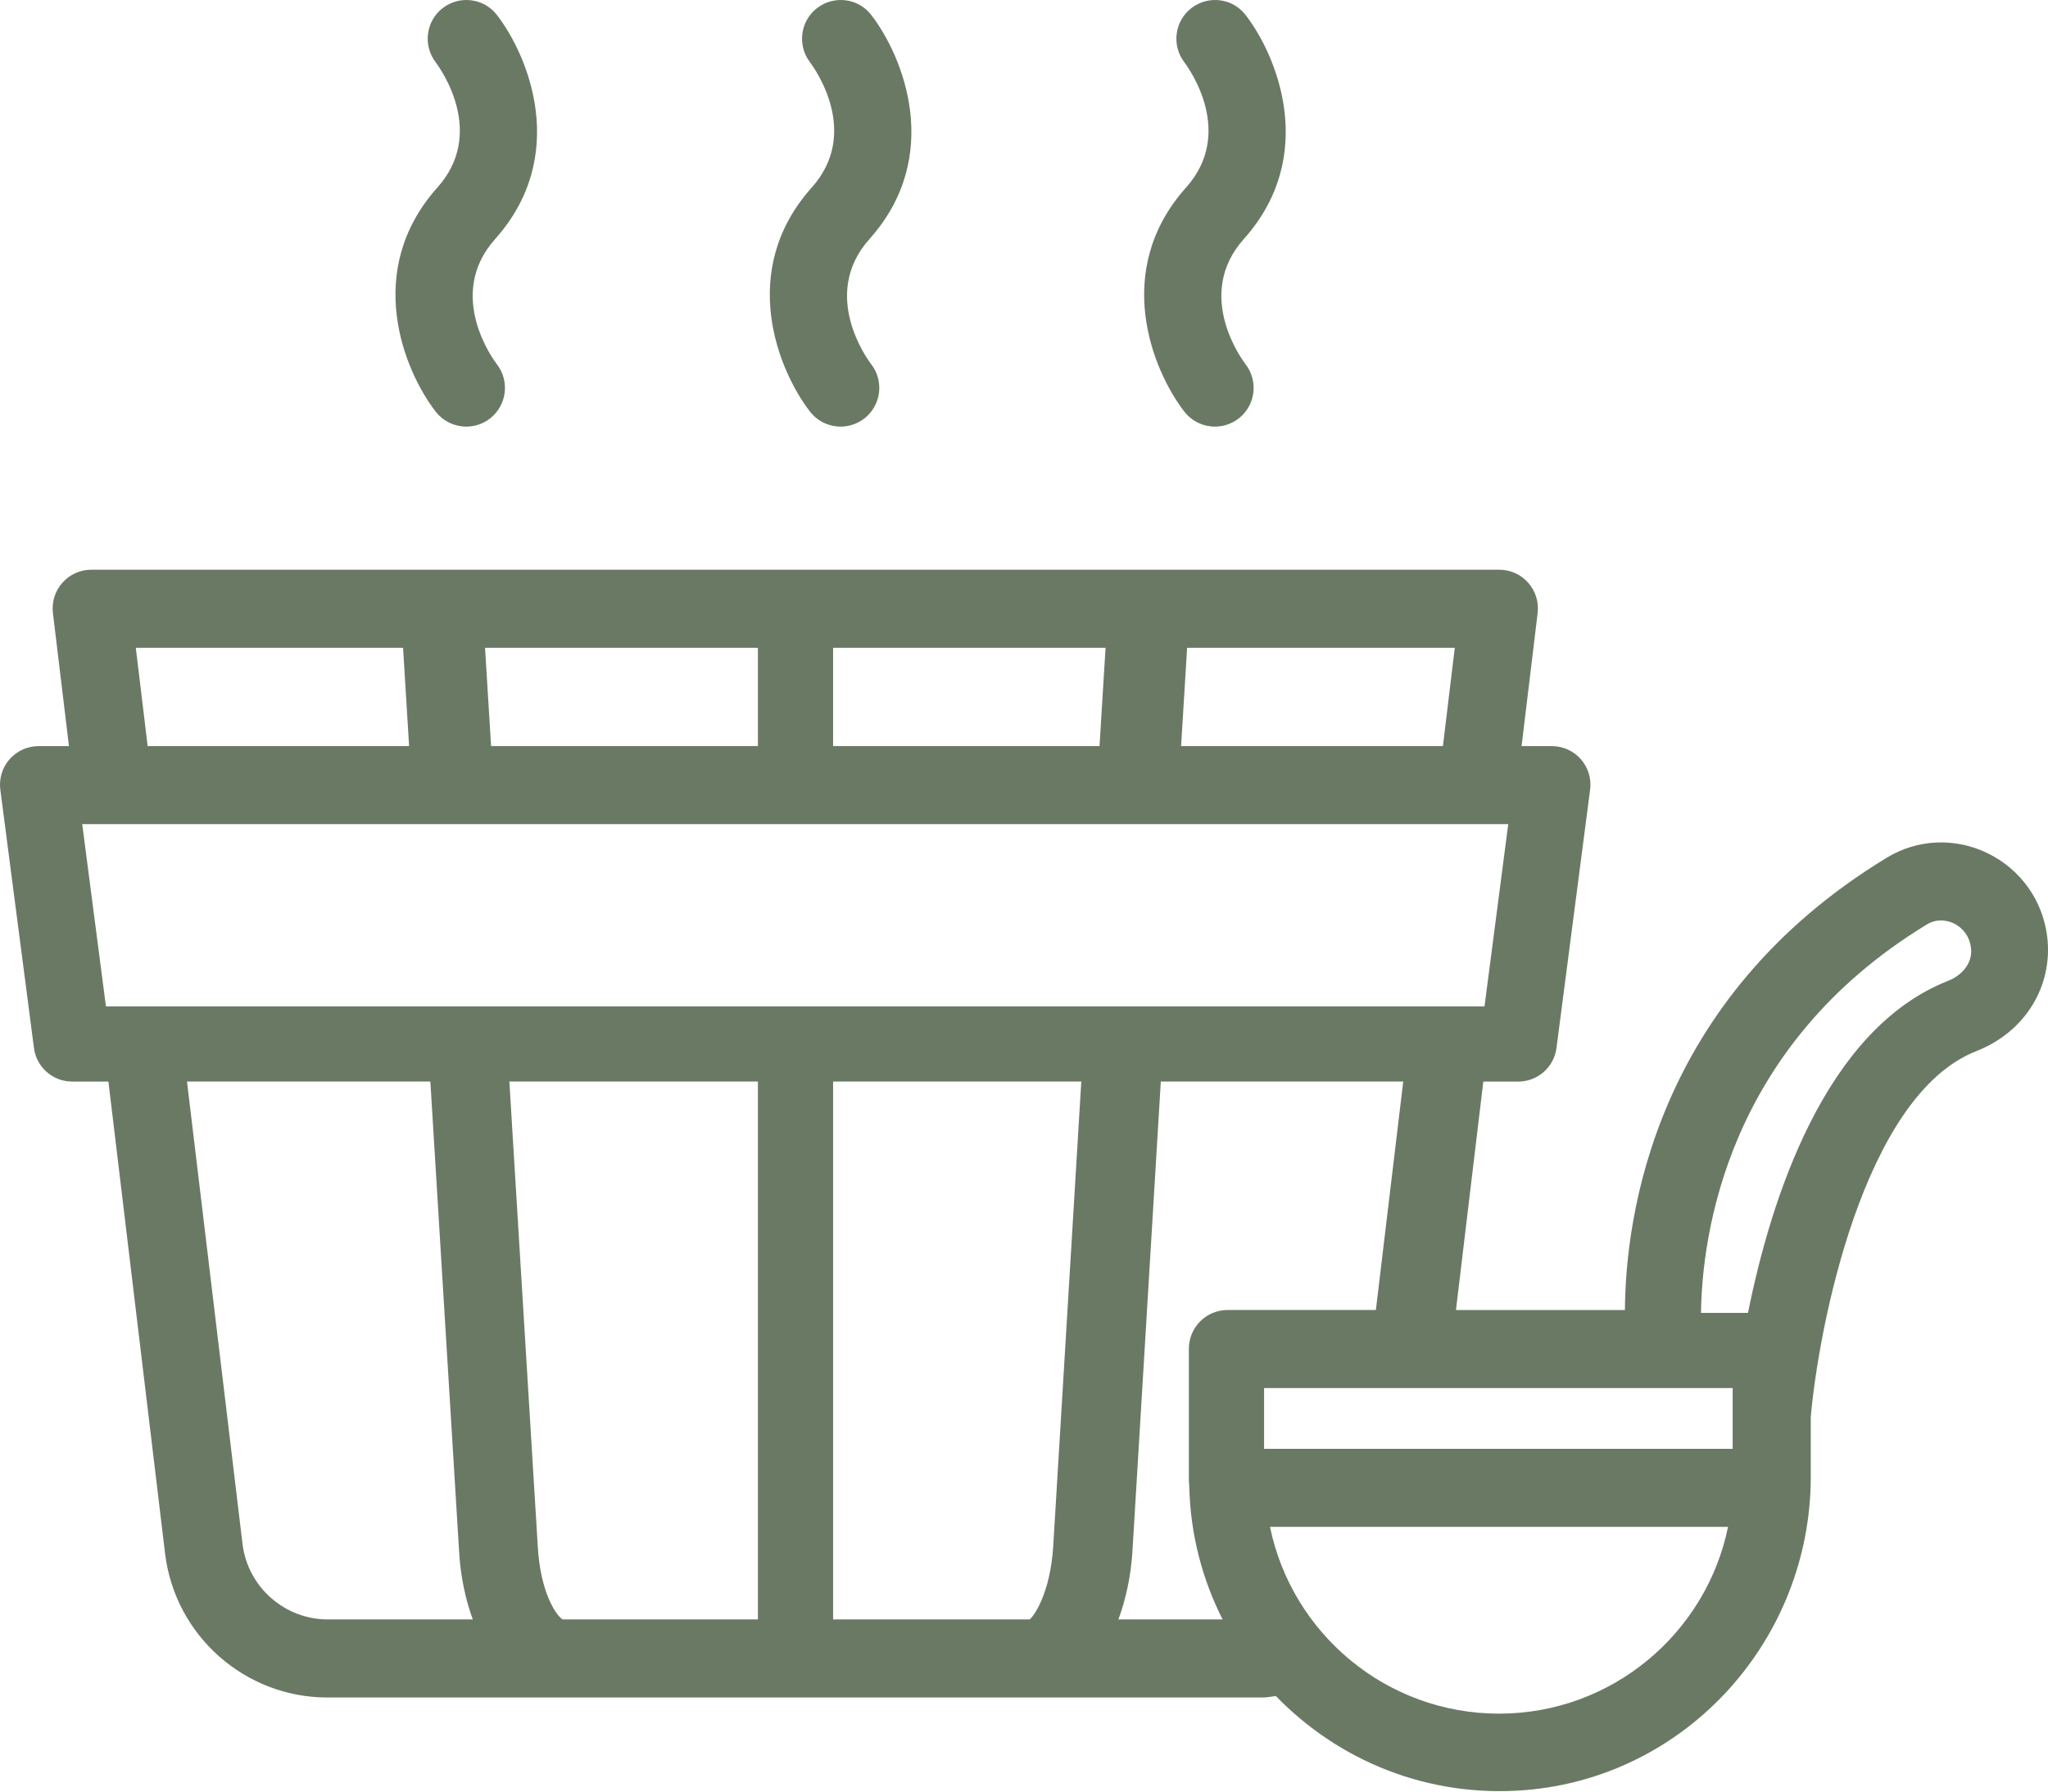 <?xml version="1.0" encoding="UTF-8"?>
<svg id="Livello_1" xmlns="http://www.w3.org/2000/svg" viewBox="0 0 1024 896">
  <defs>
    <style>
      .cls-1 {
        fill: #6a7964;
      }
    </style>
  </defs>
  <path class="cls-1" d="M217.83,205.85c3.82,4.91,9.53,7.5,15.31,7.5,4.14,0,8.3-1.32,11.83-4.04,8.45-6.54,10-18.69,3.47-27.15-1.08-1.38-26.09-34.42-.88-62.61,37.14-41.55,16.81-91.48.88-112.09-6.49-8.39-18.54-9.92-27.01-3.48-8.45,6.46-10.07,18.57-3.67,27.07,2.66,3.53,25.38,35.39.95,62.71-37.16,41.55-16.82,91.48-.89,112.09Z"/>
  <path class="cls-1" d="M405,205.85c3.82,4.91,9.53,7.5,15.31,7.5,4.14,0,8.3-1.32,11.83-4.04,8.45-6.54,10-18.69,3.47-27.15-1.08-1.38-26.09-34.42-.88-62.61,37.14-41.55,16.81-91.48.88-112.09-6.49-8.39-18.54-9.92-27.01-3.48-8.45,6.46-10.07,18.57-3.67,27.07,2.66,3.53,25.38,35.39.95,62.71-37.16,41.55-16.82,91.48-.89,112.09Z"/>
  <path class="cls-1" d="M592.17,205.85c3.82,4.91,9.53,7.5,15.31,7.5,4.14,0,8.3-1.32,11.83-4.04,8.45-6.54,10-18.69,3.47-27.15-1.08-1.38-26.09-34.42-.88-62.61,37.14-41.55,16.81-91.48.88-112.09-6.49-8.39-18.54-9.92-27.01-3.48-8.45,6.46-10.07,18.57-3.67,27.07,2.66,3.53,25.38,35.39.95,62.71-37.16,41.55-16.82,91.48-.89,112.09Z"/>
  <path class="cls-1" d="M1023.59,468.39c-2.21-18.13-13.39-33.73-29.89-41.74-16.21-7.84-34.98-7.03-50.24,2.26-116.77,70.89-130.67,180.2-131,226.25h-84.48l13.68-114.25h17.47c9.68,0,17.86-7.19,19.11-16.78l16.82-129.23c.72-5.49-.97-11.03-4.63-15.2-3.66-4.16-8.94-6.55-14.48-6.55h-15.16l8.03-66.56c.66-5.5-1.06-11.01-4.73-15.15-3.66-4.16-8.93-6.52-14.47-6.52H45.66c-5.53,0-10.8,2.36-14.47,6.52-3.67,4.14-5.39,9.65-4.73,15.15l8.02,66.56h-15.21c-5.54,0-10.82,2.39-14.48,6.55-3.66,4.18-5.34,9.71-4.63,15.2l16.82,129.23c1.25,9.6,9.43,16.78,19.11,16.78h18.12l28.36,236.26c5.05,40.93,39.94,71.78,81.16,71.78h467.73c2.14,0,4.34-.54,6.51-.71,31.1,32.13,75.8,51.03,124.79,47,80.94-6.65,142.63-75.53,142.63-156.75v-29.91c3.86-43.94,26.03-160.68,82.79-182.9,24.2-9.48,38.45-32.31,35.42-57.3ZM593.56,323.96h133.83l-5.93,49.17h-130.92l3.02-49.17ZM416.55,323.96h136.23l-3.02,49.17h-133.21v-49.17ZM378.95,323.96v49.17h-133.41l-3.02-49.17h136.43ZM201.53,323.96l3.02,49.17H73.83l-5.93-49.17h133.63ZM52.97,503.29l-11.86-91.11h713.01l-11.86,91.11H52.97ZM163.94,809.9c-21.68,0-40.02-16.24-42.67-37.69l-27.77-231.31h121.68l14.35,234.69c.71,12.81,3.21,24.26,6.87,34.31h-72.45ZM378.95,809.9h-97.58c-2.94-1.56-11.16-12.89-12.48-36.56l-14.21-232.44h124.27v269ZM526.61,773.32c-1.48,23.96-10.02,35.46-11.83,36.58h-98.23v-269h124.1l-14.04,232.43ZM613.79,655.15c-10.68,0-19.35,8.66-19.35,19.35v65.37c0,1.39.17,2.73.21,4.11,0,0,0,0,0,0,0,0,0,0,0,0,.63,23.67,6.55,46,16.65,65.91h-52.09c3.68-10.03,6.23-21.45,7.02-34.22l14.18-234.79h121.21l-13.68,114.25h-74.15ZM749.52,857.02c-56.41,0-103.61-40.17-114.51-93.41h229.01c-10.89,53.24-58.09,93.41-114.5,93.41ZM866.33,724.57h-234.29v-30.37h234.29v30.37ZM974.17,490.49c-61.81,24.19-88.82,109.42-100.17,166.11h-23.5c.53-38.27,12.54-133.3,112.93-194.26,5.85-3.55,11.38-1.55,13.51-.53,2.26,1.1,7.6,4.44,8.56,12.32.95,7.86-5.01,13.89-11.34,16.36Z"/>
</svg>